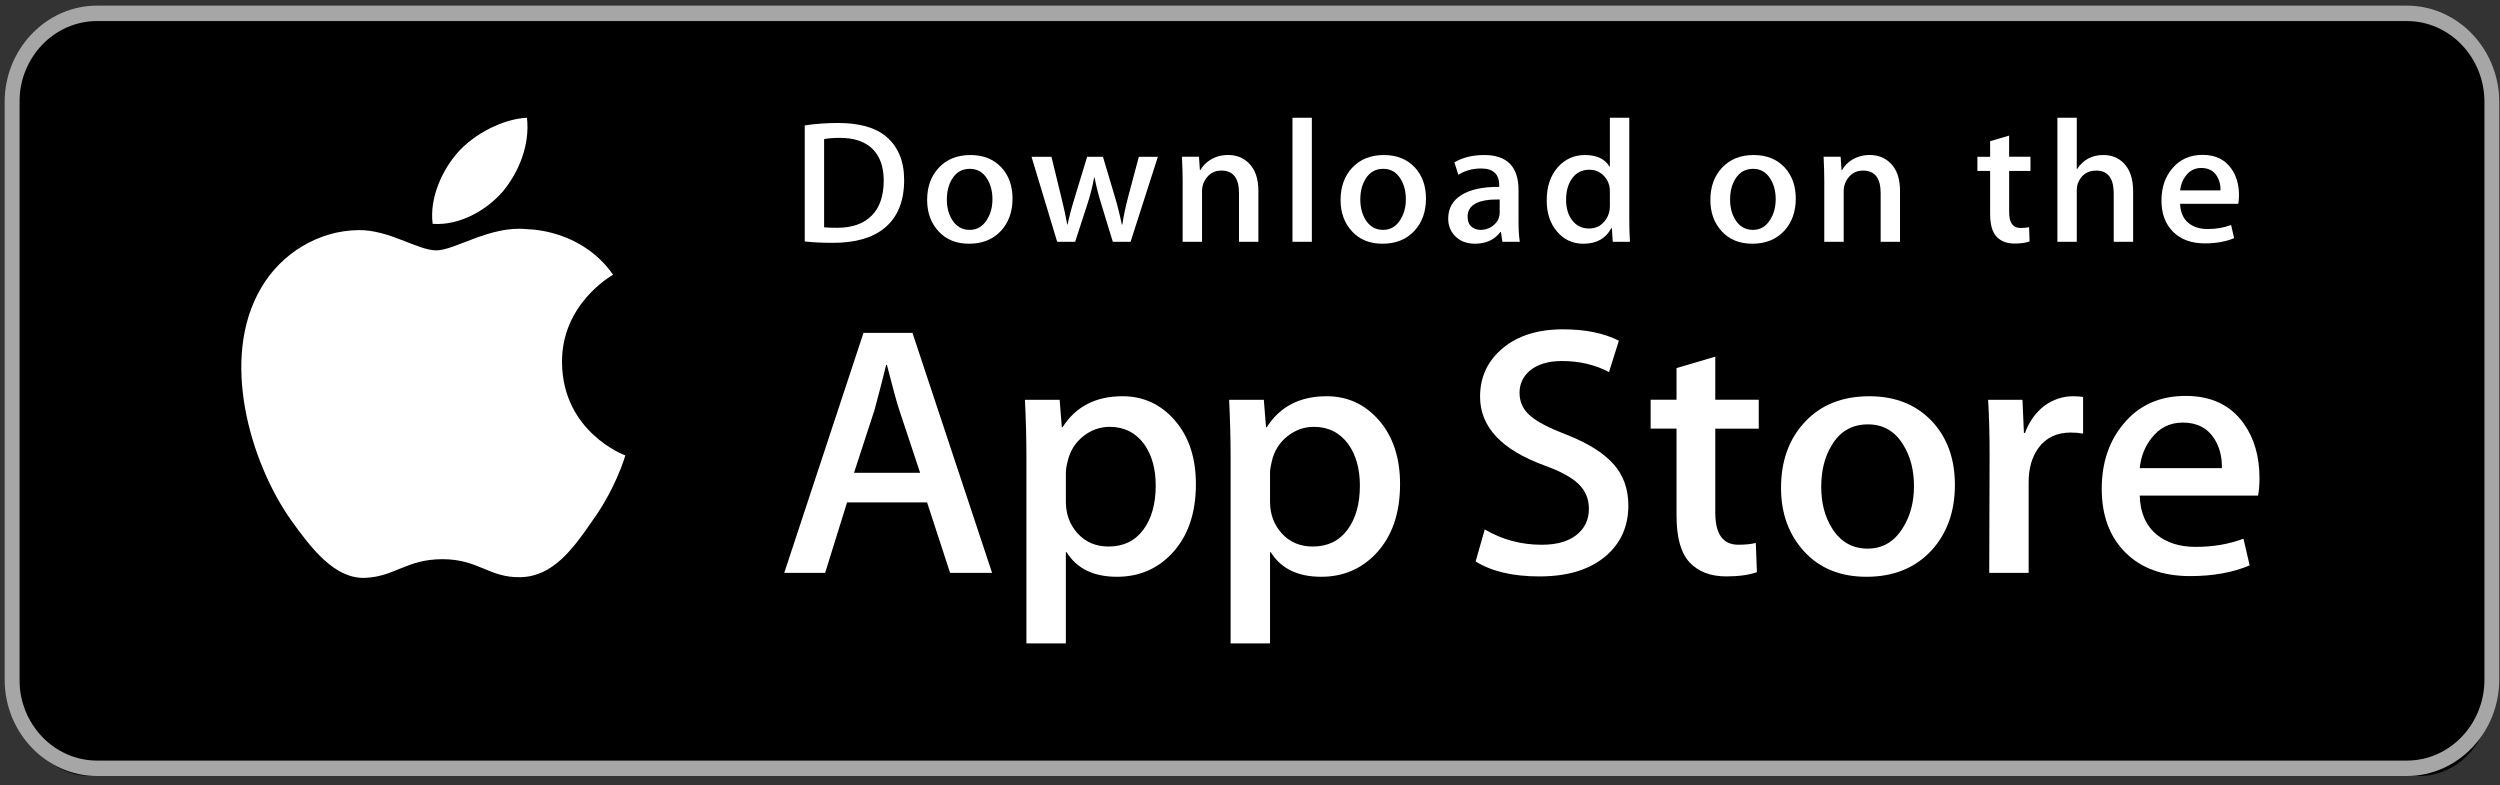 <svg width="156" height="49" viewBox="0 0 156 49" fill="none" xmlns="http://www.w3.org/2000/svg">
<rect x="0" y="0" width="156" height="49" fill="#333333" stroke="none"/>
<path d="M155.365 43.681C155.365 46.301 153.381 48.423 150.927 48.423H5.675C3.222 48.423 1.231 46.301 1.231 43.681V5.863C1.231 3.244 3.222 1.114 5.675 1.114H150.926C153.381 1.114 155.364 3.244 155.364 5.863L155.365 43.681Z" fill="black"/>
<path d="M150.187 1.314C152.857 1.314 155.029 3.578 155.029 6.36V42.414C155.029 45.196 152.857 47.46 150.187 47.46H6.057C3.387 47.46 1.215 45.196 1.215 42.414V6.36C1.215 3.578 3.387 1.314 6.057 1.314H150.187ZM150.187 0.351H6.057C2.887 0.351 0.291 3.057 0.291 6.36V42.414C0.291 45.717 2.887 48.423 6.057 48.423H150.187C153.357 48.423 155.952 45.717 155.952 42.414V6.36C155.952 3.057 153.357 0.351 150.187 0.351Z" fill="#A6A6A6"/>
<path d="M35.07 22.618C35.036 18.99 38.116 17.225 38.257 17.143C36.513 14.664 33.809 14.325 32.859 14.298C30.588 14.065 28.386 15.623 27.229 15.623C26.05 15.623 24.268 14.321 22.349 14.359C19.878 14.396 17.567 15.79 16.3 17.956C13.684 22.371 15.635 28.86 18.141 32.429C19.395 34.176 20.86 36.128 22.777 36.059C24.653 35.984 25.354 34.893 27.617 34.893C29.86 34.893 30.518 36.059 32.474 36.016C34.487 35.984 35.754 34.26 36.964 32.496C38.413 30.493 38.995 28.52 39.018 28.418C38.97 28.403 35.108 26.965 35.07 22.618Z" fill="white"/>
<path d="M31.376 11.95C32.385 10.72 33.075 9.047 32.883 7.348C31.423 7.411 29.597 8.333 28.545 9.536C27.615 10.596 26.784 12.334 26.998 13.968C28.639 14.088 30.323 13.161 31.376 11.95Z" fill="white"/>
<path d="M56.419 11.234C56.419 12.559 56.012 13.556 55.198 14.226C54.444 14.844 53.373 15.153 51.985 15.153C51.297 15.153 50.709 15.124 50.216 15.065V7.827C50.858 7.726 51.551 7.674 52.299 7.674C53.621 7.674 54.617 7.955 55.289 8.515C56.042 9.149 56.419 10.055 56.419 11.234ZM55.144 11.267C55.144 10.408 54.91 9.75 54.444 9.291C53.978 8.832 53.297 8.603 52.4 8.603C52.019 8.603 51.694 8.628 51.425 8.679V14.182C51.574 14.204 51.847 14.214 52.243 14.214C53.168 14.214 53.883 13.964 54.386 13.462C54.889 12.96 55.144 12.228 55.144 11.267Z" fill="white"/>
<path d="M63.182 12.391C63.182 13.207 62.944 13.876 62.466 14.4C61.965 14.939 61.301 15.208 60.472 15.208C59.673 15.208 59.037 14.951 58.563 14.433C58.089 13.916 57.853 13.265 57.853 12.479C57.853 11.657 58.096 10.983 58.586 10.46C59.075 9.937 59.733 9.674 60.562 9.674C61.361 9.674 62.003 9.932 62.489 10.449C62.95 10.951 63.182 11.599 63.182 12.391ZM61.928 12.43C61.928 11.94 61.819 11.52 61.603 11.17C61.349 10.747 60.988 10.535 60.518 10.535C60.032 10.535 59.663 10.747 59.409 11.17C59.192 11.52 59.084 11.947 59.084 12.451C59.084 12.941 59.193 13.36 59.409 13.71C59.671 14.133 60.036 14.345 60.507 14.345C60.968 14.345 61.331 14.13 61.592 13.699C61.816 13.342 61.928 12.919 61.928 12.43Z" fill="white"/>
<path d="M72.251 9.783L70.548 15.088H69.44L68.735 12.784C68.556 12.209 68.41 11.637 68.297 11.07H68.275C68.17 11.653 68.025 12.224 67.838 12.784L67.089 15.088H65.968L64.367 9.783H65.61L66.225 12.305C66.374 12.901 66.497 13.47 66.595 14.008H66.617C66.707 13.564 66.856 12.999 67.066 12.316L67.838 9.784H68.824L69.564 12.262C69.743 12.867 69.888 13.448 70 14.009H70.034C70.115 13.463 70.239 12.881 70.403 12.262L71.063 9.784H72.251V9.783Z" fill="white"/>
<path d="M78.523 15.088H77.313V12.049C77.313 11.113 76.948 10.644 76.216 10.644C75.857 10.644 75.567 10.773 75.342 11.03C75.12 11.288 75.006 11.592 75.006 11.94V15.087H73.797V11.298C73.797 10.832 73.782 10.327 73.753 9.78H74.816L74.873 10.61H74.906C75.047 10.352 75.257 10.139 75.533 9.969C75.861 9.771 76.228 9.671 76.629 9.671C77.137 9.671 77.56 9.831 77.896 10.152C78.314 10.544 78.523 11.131 78.523 11.909V15.088Z" fill="white"/>
<path d="M81.859 15.088H80.65V7.348H81.859V15.088Z" fill="white"/>
<path d="M88.981 12.391C88.981 13.207 88.742 13.876 88.264 14.4C87.763 14.939 87.098 15.208 86.27 15.208C85.471 15.208 84.835 14.951 84.361 14.433C83.888 13.916 83.651 13.265 83.651 12.479C83.651 11.657 83.895 10.983 84.384 10.46C84.874 9.937 85.532 9.674 86.359 9.674C87.159 9.674 87.8 9.932 88.287 10.449C88.749 10.951 88.981 11.599 88.981 12.391ZM87.725 12.43C87.725 11.94 87.617 11.52 87.401 11.17C87.148 10.747 86.785 10.535 86.317 10.535C85.83 10.535 85.46 10.747 85.207 11.17C84.99 11.52 84.883 11.947 84.883 12.451C84.883 12.941 84.992 13.36 85.207 13.71C85.469 14.133 85.834 14.345 86.305 14.345C86.767 14.345 87.128 14.13 87.389 13.699C87.614 13.342 87.725 12.919 87.725 12.43Z" fill="white"/>
<path d="M94.836 15.088H93.75L93.659 14.477H93.626C93.254 14.964 92.725 15.208 92.037 15.208C91.523 15.208 91.107 15.047 90.794 14.728C90.51 14.437 90.368 14.076 90.368 13.647C90.368 12.999 90.645 12.505 91.203 12.163C91.76 11.821 92.542 11.653 93.55 11.661V11.562C93.55 10.863 93.174 10.514 92.42 10.514C91.883 10.514 91.41 10.646 91.001 10.907L90.755 10.132C91.261 9.827 91.885 9.674 92.622 9.674C94.044 9.674 94.757 10.406 94.757 11.869V13.823C94.757 14.353 94.784 14.775 94.836 15.088ZM93.58 13.265V12.446C92.245 12.424 91.578 12.781 91.578 13.516C91.578 13.793 91.654 14 91.81 14.138C91.966 14.276 92.165 14.345 92.401 14.345C92.667 14.345 92.915 14.263 93.141 14.1C93.369 13.935 93.508 13.727 93.56 13.472C93.573 13.414 93.58 13.345 93.58 13.265Z" fill="white"/>
<path d="M101.71 15.088H100.636L100.58 14.236H100.546C100.204 14.884 99.619 15.209 98.799 15.209C98.143 15.209 97.597 14.958 97.164 14.456C96.731 13.954 96.515 13.302 96.515 12.502C96.515 11.643 96.75 10.947 97.221 10.416C97.677 9.921 98.235 9.673 98.9 9.673C99.631 9.673 100.142 9.913 100.433 10.394H100.456V7.348H101.667V13.659C101.667 14.175 101.681 14.651 101.71 15.088ZM100.456 12.851V11.966C100.456 11.813 100.445 11.689 100.423 11.595C100.355 11.311 100.208 11.072 99.985 10.88C99.76 10.688 99.489 10.591 99.176 10.591C98.725 10.591 98.372 10.765 98.112 11.115C97.854 11.465 97.724 11.912 97.724 12.458C97.724 12.982 97.847 13.408 98.096 13.735C98.358 14.084 98.711 14.259 99.153 14.259C99.55 14.259 99.868 14.114 100.109 13.822C100.342 13.553 100.456 13.229 100.456 12.851Z" fill="white"/>
<path d="M112.056 12.391C112.056 13.207 111.817 13.876 111.34 14.4C110.839 14.939 110.176 15.208 109.346 15.208C108.548 15.208 107.912 14.951 107.437 14.433C106.963 13.916 106.727 13.265 106.727 12.479C106.727 11.657 106.97 10.983 107.46 10.46C107.949 9.937 108.607 9.674 109.437 9.674C110.235 9.674 110.878 9.932 111.363 10.449C111.824 10.951 112.056 11.599 112.056 12.391ZM110.803 12.43C110.803 11.94 110.694 11.52 110.478 11.17C110.223 10.747 109.863 10.535 109.392 10.535C108.907 10.535 108.538 10.747 108.283 11.17C108.066 11.52 107.958 11.947 107.958 12.451C107.958 12.941 108.067 13.36 108.283 13.71C108.545 14.133 108.91 14.345 109.381 14.345C109.842 14.345 110.206 14.13 110.467 13.699C110.69 13.342 110.803 12.919 110.803 12.43Z" fill="white"/>
<path d="M118.561 15.088H117.353V12.049C117.353 11.113 116.988 10.644 116.255 10.644C115.896 10.644 115.606 10.773 115.382 11.03C115.158 11.288 115.046 11.592 115.046 11.94V15.087H113.835V11.298C113.835 10.832 113.821 10.327 113.793 9.78H114.855L114.911 10.61H114.945C115.087 10.352 115.297 10.139 115.571 9.969C115.9 9.771 116.266 9.671 116.669 9.671C117.176 9.671 117.598 9.831 117.934 10.152C118.353 10.544 118.561 11.131 118.561 11.909V15.088Z" fill="white"/>
<path d="M126.703 10.666H125.371V13.244C125.371 13.899 125.607 14.226 126.076 14.226C126.293 14.226 126.473 14.208 126.615 14.171L126.646 15.066C126.407 15.154 126.093 15.197 125.707 15.197C125.229 15.197 124.857 15.056 124.588 14.772C124.318 14.488 124.184 14.011 124.184 13.342V10.666H123.389V9.783H124.184V8.81L125.369 8.461V9.782H126.702V10.666H126.703Z" fill="white"/>
<path d="M133.107 15.088H131.896V12.072C131.896 11.121 131.531 10.645 130.801 10.645C130.24 10.645 129.856 10.92 129.646 11.472C129.611 11.588 129.59 11.73 129.59 11.896V15.087H128.381V7.348H129.59V10.546H129.613C129.994 9.964 130.54 9.673 131.247 9.673C131.748 9.673 132.163 9.833 132.492 10.154C132.902 10.553 133.107 11.148 133.107 11.933V15.088Z" fill="white"/>
<path d="M139.713 12.184C139.713 12.396 139.697 12.573 139.668 12.719H136.04C136.056 13.243 136.23 13.643 136.566 13.919C136.873 14.167 137.269 14.291 137.753 14.291C138.29 14.291 138.78 14.208 139.221 14.04L139.41 14.859C138.894 15.078 138.287 15.187 137.584 15.187C136.741 15.187 136.077 14.945 135.597 14.461C135.114 13.977 134.876 13.328 134.876 12.513C134.876 11.713 135.098 11.046 135.547 10.515C136.016 9.948 136.65 9.664 137.45 9.664C138.232 9.664 138.827 9.948 139.229 10.515C139.553 10.965 139.713 11.522 139.713 12.184ZM138.559 11.879C138.568 11.529 138.489 11.227 138.325 10.973C138.115 10.646 137.795 10.481 137.362 10.481C136.967 10.481 136.645 10.641 136.399 10.962C136.198 11.217 136.08 11.522 136.04 11.879H138.559Z" fill="white"/>
<path d="M61.906 35.747H59.285L57.849 31.348H52.857L51.489 35.747H48.937L53.882 20.769H56.937L61.906 35.747ZM57.416 29.502L56.117 25.591C55.98 25.191 55.722 24.25 55.343 22.769H55.297C55.145 23.406 54.902 24.347 54.567 25.591L53.291 29.502H57.416Z" fill="white"/>
<path d="M74.624 30.214C74.624 32.051 74.115 33.503 73.097 34.569C72.185 35.517 71.052 35.991 69.701 35.991C68.241 35.991 67.193 35.48 66.555 34.458H66.509V40.148H64.048V28.502C64.048 27.348 64.016 26.162 63.956 24.947H66.121L66.258 26.659H66.304C67.125 25.369 68.371 24.725 70.042 24.725C71.349 24.725 72.44 25.228 73.312 26.235C74.187 27.244 74.624 28.57 74.624 30.214ZM72.117 30.302C72.117 29.251 71.874 28.384 71.387 27.702C70.855 26.991 70.14 26.635 69.245 26.635C68.637 26.635 68.085 26.833 67.593 27.224C67.099 27.618 66.775 28.132 66.624 28.769C66.548 29.066 66.51 29.309 66.51 29.501V31.301C66.51 32.087 66.757 32.75 67.251 33.291C67.745 33.833 68.387 34.103 69.176 34.103C70.103 34.103 70.825 33.754 71.341 33.058C71.858 32.361 72.117 31.443 72.117 30.302Z" fill="white"/>
<path d="M87.364 30.214C87.364 32.051 86.855 33.503 85.836 34.569C84.925 35.517 83.793 35.991 82.441 35.991C80.982 35.991 79.934 35.48 79.297 34.458H79.25V40.148H76.789V28.502C76.789 27.348 76.758 26.162 76.698 24.947H78.863L79 26.659H79.046C79.866 25.369 81.111 24.725 82.784 24.725C84.09 24.725 85.18 25.228 86.055 26.235C86.927 27.244 87.364 28.57 87.364 30.214ZM84.857 30.302C84.857 29.251 84.614 28.384 84.126 27.702C83.594 26.991 82.882 26.635 81.985 26.635C81.377 26.635 80.826 26.833 80.332 27.224C79.838 27.618 79.516 28.132 79.365 28.769C79.29 29.066 79.25 29.309 79.25 29.501V31.301C79.25 32.087 79.497 32.75 79.989 33.291C80.483 33.831 81.125 34.103 81.917 34.103C82.844 34.103 83.565 33.754 84.081 33.058C84.599 32.361 84.857 31.443 84.857 30.302Z" fill="white"/>
<path d="M101.609 31.547C101.609 32.821 101.155 33.858 100.245 34.658C99.244 35.532 97.85 35.969 96.06 35.969C94.407 35.969 93.082 35.658 92.079 35.036L92.649 33.036C93.729 33.673 94.915 33.993 96.207 33.993C97.134 33.993 97.855 33.788 98.373 33.38C98.889 32.973 99.147 32.426 99.147 31.744C99.147 31.136 98.934 30.624 98.508 30.209C98.085 29.794 97.377 29.407 96.389 29.051C93.699 28.073 92.356 26.64 92.356 24.756C92.356 23.524 92.827 22.515 93.77 21.729C94.709 20.943 95.963 20.55 97.531 20.55C98.929 20.55 100.09 20.787 101.017 21.261L100.402 23.217C99.536 22.758 98.557 22.528 97.461 22.528C96.596 22.528 95.919 22.737 95.434 23.151C95.025 23.521 94.819 23.972 94.819 24.507C94.819 25.099 95.053 25.589 95.524 25.974C95.934 26.329 96.679 26.714 97.759 27.129C99.081 27.648 100.052 28.255 100.676 28.951C101.298 29.644 101.609 30.512 101.609 31.547Z" fill="white"/>
<path d="M109.746 26.747H107.033V31.991C107.033 33.325 107.511 33.991 108.469 33.991C108.909 33.991 109.274 33.954 109.562 33.879L109.631 35.702C109.146 35.878 108.507 35.967 107.717 35.967C106.745 35.967 105.985 35.678 105.437 35.101C104.891 34.522 104.616 33.552 104.616 32.189V26.745H103V24.944H104.616V22.967L107.033 22.255V24.944H109.746V26.747Z" fill="white"/>
<path d="M121.986 30.258C121.986 31.918 121.498 33.281 120.526 34.347C119.507 35.444 118.154 35.991 116.468 35.991C114.842 35.991 113.548 35.465 112.583 34.414C111.618 33.363 111.136 32.036 111.136 30.437C111.136 28.763 111.632 27.392 112.628 26.326C113.622 25.26 114.964 24.726 116.65 24.726C118.275 24.726 119.583 25.252 120.57 26.304C121.515 27.325 121.986 28.643 121.986 30.258ZM119.432 30.335C119.432 29.34 119.214 28.485 118.772 27.773C118.256 26.911 117.518 26.481 116.562 26.481C115.573 26.481 114.822 26.912 114.306 27.773C113.864 28.486 113.645 29.354 113.645 30.381C113.645 31.377 113.864 32.231 114.306 32.942C114.838 33.804 115.581 34.234 116.54 34.234C117.48 34.234 118.218 33.795 118.75 32.92C119.204 32.194 119.432 31.33 119.432 30.335Z" fill="white"/>
<path d="M129.985 27.057C129.742 27.013 129.482 26.991 129.209 26.991C128.344 26.991 127.674 27.309 127.203 27.947C126.793 28.51 126.588 29.221 126.588 30.08V35.747H124.128L124.151 28.348C124.151 27.103 124.12 25.97 124.059 24.948H126.202L126.292 27.014H126.361C126.62 26.304 127.03 25.732 127.591 25.304C128.139 24.918 128.732 24.725 129.37 24.725C129.597 24.725 129.803 24.741 129.985 24.769V27.057Z" fill="white"/>
<path d="M140.992 29.836C140.992 30.266 140.963 30.628 140.902 30.924H133.519C133.547 31.991 133.904 32.807 134.59 33.37C135.212 33.873 136.017 34.125 137.005 34.125C138.098 34.125 139.095 33.956 139.992 33.614L140.378 35.28C139.33 35.726 138.092 35.948 136.664 35.948C134.947 35.948 133.598 35.455 132.617 34.47C131.638 33.485 131.148 32.163 131.148 30.504C131.148 28.875 131.604 27.519 132.517 26.437C133.472 25.282 134.764 24.705 136.389 24.705C137.986 24.705 139.195 25.282 140.015 26.437C140.665 27.355 140.992 28.489 140.992 29.836ZM138.645 29.214C138.661 28.503 138.501 27.888 138.167 27.369C137.741 26.702 137.087 26.369 136.206 26.369C135.401 26.369 134.747 26.694 134.247 27.347C133.837 27.866 133.594 28.488 133.519 29.213H138.645V29.214Z" fill="white"/>
</svg>
